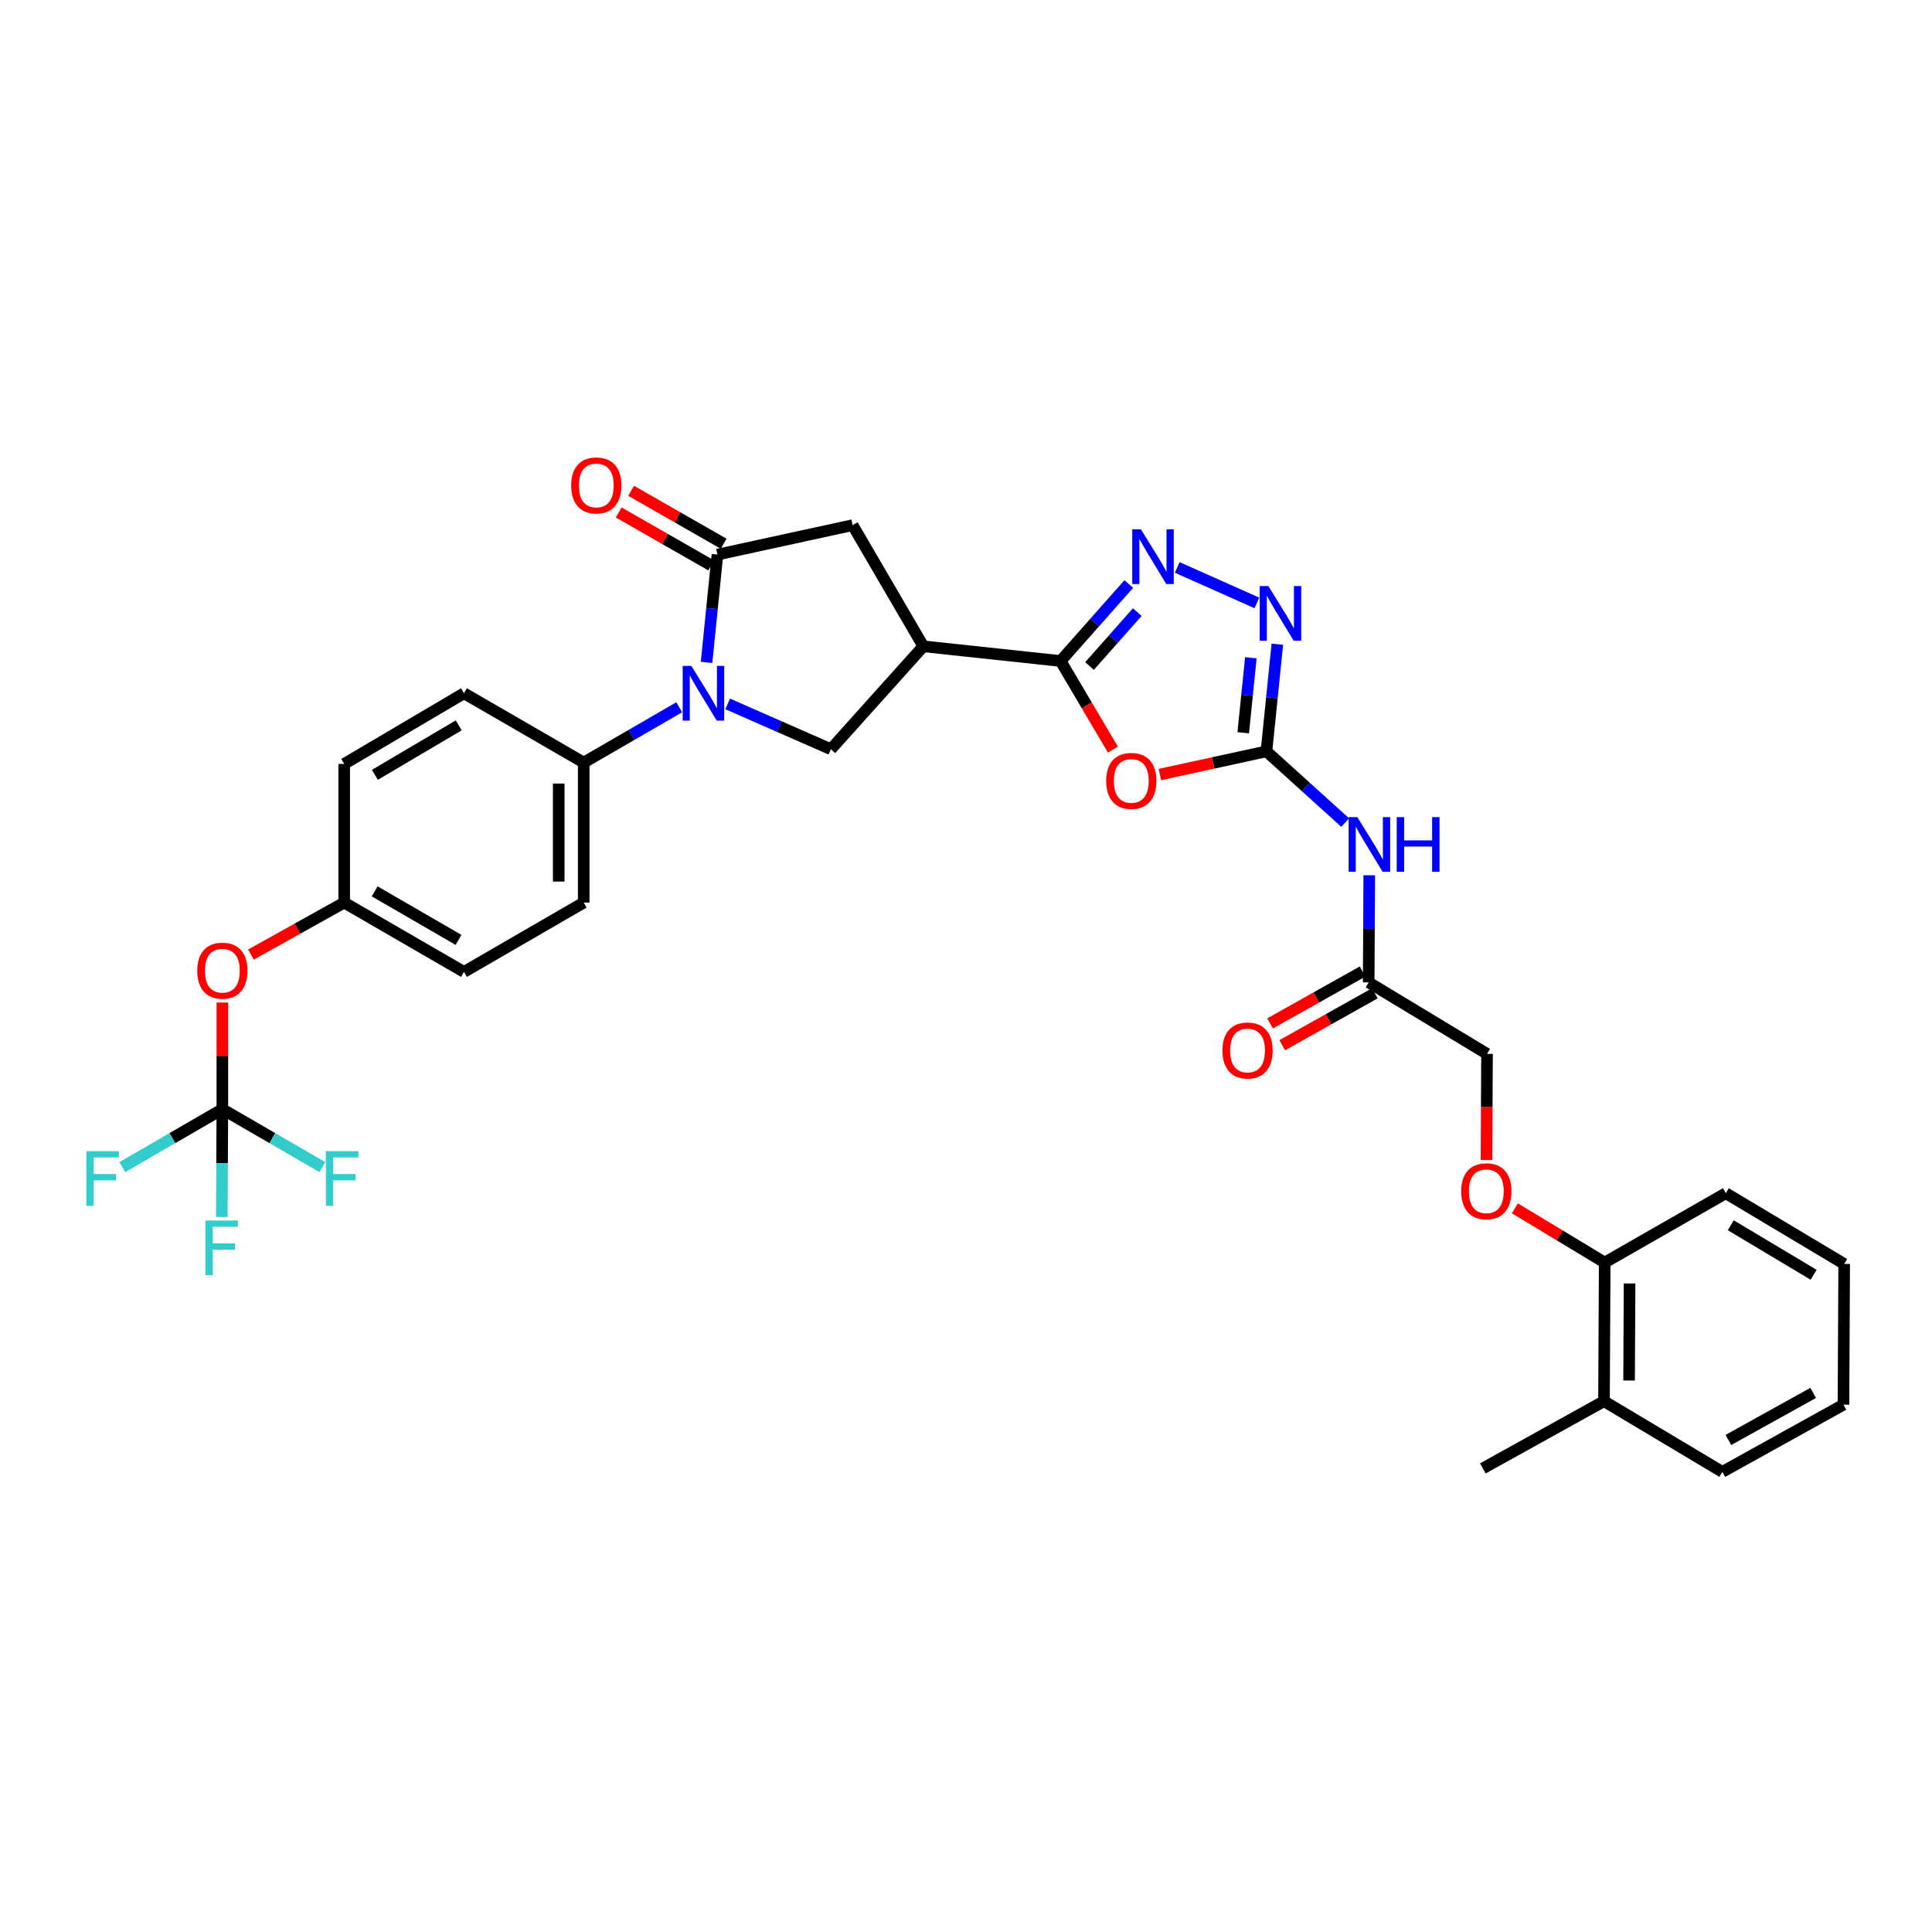 <?xml version='1.0' encoding='iso-8859-1'?>
<svg version='1.1' baseProfile='full'
              xmlns='http://www.w3.org/2000/svg'
                      xmlns:rdkit='http://www.rdkit.org/xml'
                      xmlns:xlink='http://www.w3.org/1999/xlink'
                  xml:space='preserve'
width='1000px' height='1000px' viewBox='0 0 1000 1000'>
<!-- END OF HEADER -->
<rect style='opacity:1.0;fill:#FFFFFF;stroke:none' width='1000' height='1000' x='0' y='0'> </rect>
<path class='bond-3' d='M 365.714,342.862 L 368.531,314.956' style='fill:none;fill-rule:evenodd;stroke:#0000FF;stroke-width:6px;stroke-linecap:butt;stroke-linejoin:miter;stroke-opacity:1' />
<path class='bond-3' d='M 368.531,314.956 L 371.349,287.049' style='fill:none;fill-rule:evenodd;stroke:#000000;stroke-width:6px;stroke-linecap:butt;stroke-linejoin:miter;stroke-opacity:1' />
<path class='bond-7' d='M 376.643,364.335 L 403.356,376.07' style='fill:none;fill-rule:evenodd;stroke:#0000FF;stroke-width:6px;stroke-linecap:butt;stroke-linejoin:miter;stroke-opacity:1' />
<path class='bond-7' d='M 403.356,376.07 L 430.068,387.805' style='fill:none;fill-rule:evenodd;stroke:#000000;stroke-width:6px;stroke-linecap:butt;stroke-linejoin:miter;stroke-opacity:1' />
<path class='bond-12' d='M 351.572,366.079 L 326.85,380.39' style='fill:none;fill-rule:evenodd;stroke:#0000FF;stroke-width:6px;stroke-linecap:butt;stroke-linejoin:miter;stroke-opacity:1' />
<path class='bond-12' d='M 326.85,380.39 L 302.129,394.7' style='fill:none;fill-rule:evenodd;stroke:#000000;stroke-width:6px;stroke-linecap:butt;stroke-linejoin:miter;stroke-opacity:1' />
<path class='bond-0' d='M 548.966,342.135 L 477.914,334.529' style='fill:none;fill-rule:evenodd;stroke:#000000;stroke-width:6px;stroke-linecap:butt;stroke-linejoin:miter;stroke-opacity:1' />
<path class='bond-2' d='M 548.966,342.135 L 562.501,365.066' style='fill:none;fill-rule:evenodd;stroke:#000000;stroke-width:6px;stroke-linecap:butt;stroke-linejoin:miter;stroke-opacity:1' />
<path class='bond-2' d='M 562.501,365.066 L 576.036,387.996' style='fill:none;fill-rule:evenodd;stroke:#FF0000;stroke-width:6px;stroke-linecap:butt;stroke-linejoin:miter;stroke-opacity:1' />
<path class='bond-4' d='M 548.966,342.135 L 566.61,322.213' style='fill:none;fill-rule:evenodd;stroke:#000000;stroke-width:6px;stroke-linecap:butt;stroke-linejoin:miter;stroke-opacity:1' />
<path class='bond-4' d='M 566.61,322.213 L 584.254,302.29' style='fill:none;fill-rule:evenodd;stroke:#0000FF;stroke-width:6px;stroke-linecap:butt;stroke-linejoin:miter;stroke-opacity:1' />
<path class='bond-4' d='M 563.937,344.729 L 576.288,330.784' style='fill:none;fill-rule:evenodd;stroke:#000000;stroke-width:6px;stroke-linecap:butt;stroke-linejoin:miter;stroke-opacity:1' />
<path class='bond-4' d='M 576.288,330.784 L 588.638,316.838' style='fill:none;fill-rule:evenodd;stroke:#0000FF;stroke-width:6px;stroke-linecap:butt;stroke-linejoin:miter;stroke-opacity:1' />
<path class='bond-1' d='M 655.517,388.897 L 627.929,394.898' style='fill:none;fill-rule:evenodd;stroke:#000000;stroke-width:6px;stroke-linecap:butt;stroke-linejoin:miter;stroke-opacity:1' />
<path class='bond-1' d='M 627.929,394.898 L 600.341,400.898' style='fill:none;fill-rule:evenodd;stroke:#FF0000;stroke-width:6px;stroke-linecap:butt;stroke-linejoin:miter;stroke-opacity:1' />
<path class='bond-8' d='M 655.517,388.897 L 675.891,407.326' style='fill:none;fill-rule:evenodd;stroke:#000000;stroke-width:6px;stroke-linecap:butt;stroke-linejoin:miter;stroke-opacity:1' />
<path class='bond-8' d='M 675.891,407.326 L 696.264,425.755' style='fill:none;fill-rule:evenodd;stroke:#0000FF;stroke-width:6px;stroke-linecap:butt;stroke-linejoin:miter;stroke-opacity:1' />
<path class='bond-35' d='M 655.517,388.897 L 658.331,361.176' style='fill:none;fill-rule:evenodd;stroke:#000000;stroke-width:6px;stroke-linecap:butt;stroke-linejoin:miter;stroke-opacity:1' />
<path class='bond-35' d='M 658.331,361.176 L 661.145,333.455' style='fill:none;fill-rule:evenodd;stroke:#0000FF;stroke-width:6px;stroke-linecap:butt;stroke-linejoin:miter;stroke-opacity:1' />
<path class='bond-35' d='M 643.5,379.275 L 645.469,359.87' style='fill:none;fill-rule:evenodd;stroke:#000000;stroke-width:6px;stroke-linecap:butt;stroke-linejoin:miter;stroke-opacity:1' />
<path class='bond-35' d='M 645.469,359.87 L 647.439,340.466' style='fill:none;fill-rule:evenodd;stroke:#0000FF;stroke-width:6px;stroke-linecap:butt;stroke-linejoin:miter;stroke-opacity:1' />
<path class='bond-10' d='M 371.349,287.049 L 441.315,271.824' style='fill:none;fill-rule:evenodd;stroke:#000000;stroke-width:6px;stroke-linecap:butt;stroke-linejoin:miter;stroke-opacity:1' />
<path class='bond-13' d='M 374.558,281.439 L 350.608,267.737' style='fill:none;fill-rule:evenodd;stroke:#000000;stroke-width:6px;stroke-linecap:butt;stroke-linejoin:miter;stroke-opacity:1' />
<path class='bond-13' d='M 350.608,267.737 L 326.659,254.036' style='fill:none;fill-rule:evenodd;stroke:#FF0000;stroke-width:6px;stroke-linecap:butt;stroke-linejoin:miter;stroke-opacity:1' />
<path class='bond-13' d='M 368.139,292.66 L 344.189,278.958' style='fill:none;fill-rule:evenodd;stroke:#000000;stroke-width:6px;stroke-linecap:butt;stroke-linejoin:miter;stroke-opacity:1' />
<path class='bond-13' d='M 344.189,278.958 L 320.239,265.257' style='fill:none;fill-rule:evenodd;stroke:#FF0000;stroke-width:6px;stroke-linecap:butt;stroke-linejoin:miter;stroke-opacity:1' />
<path class='bond-6' d='M 609.343,293.713 L 650.562,312.067' style='fill:none;fill-rule:evenodd;stroke:#0000FF;stroke-width:6px;stroke-linecap:butt;stroke-linejoin:miter;stroke-opacity:1' />
<path class='bond-5' d='M 477.914,334.529 L 430.068,387.805' style='fill:none;fill-rule:evenodd;stroke:#000000;stroke-width:6px;stroke-linecap:butt;stroke-linejoin:miter;stroke-opacity:1' />
<path class='bond-33' d='M 477.914,334.529 L 441.315,271.824' style='fill:none;fill-rule:evenodd;stroke:#000000;stroke-width:6px;stroke-linecap:butt;stroke-linejoin:miter;stroke-opacity:1' />
<path class='bond-11' d='M 708.718,453.04 L 708.576,480.769' style='fill:none;fill-rule:evenodd;stroke:#0000FF;stroke-width:6px;stroke-linecap:butt;stroke-linejoin:miter;stroke-opacity:1' />
<path class='bond-11' d='M 708.576,480.769 L 708.434,508.498' style='fill:none;fill-rule:evenodd;stroke:#000000;stroke-width:6px;stroke-linecap:butt;stroke-linejoin:miter;stroke-opacity:1' />
<path class='bond-9' d='M 115.089,574.112 L 115.089,546.508' style='fill:none;fill-rule:evenodd;stroke:#000000;stroke-width:6px;stroke-linecap:butt;stroke-linejoin:miter;stroke-opacity:1' />
<path class='bond-9' d='M 115.089,546.508 L 115.089,518.904' style='fill:none;fill-rule:evenodd;stroke:#FF0000;stroke-width:6px;stroke-linecap:butt;stroke-linejoin:miter;stroke-opacity:1' />
<path class='bond-21' d='M 115.089,574.112 L 89.204,589.101' style='fill:none;fill-rule:evenodd;stroke:#000000;stroke-width:6px;stroke-linecap:butt;stroke-linejoin:miter;stroke-opacity:1' />
<path class='bond-21' d='M 89.204,589.101 L 63.319,604.089' style='fill:none;fill-rule:evenodd;stroke:#33CCCC;stroke-width:6px;stroke-linecap:butt;stroke-linejoin:miter;stroke-opacity:1' />
<path class='bond-22' d='M 115.089,574.112 L 140.981,589.101' style='fill:none;fill-rule:evenodd;stroke:#000000;stroke-width:6px;stroke-linecap:butt;stroke-linejoin:miter;stroke-opacity:1' />
<path class='bond-22' d='M 140.981,589.101 L 166.873,604.09' style='fill:none;fill-rule:evenodd;stroke:#33CCCC;stroke-width:6px;stroke-linecap:butt;stroke-linejoin:miter;stroke-opacity:1' />
<path class='bond-23' d='M 115.089,574.112 L 114.946,602.024' style='fill:none;fill-rule:evenodd;stroke:#000000;stroke-width:6px;stroke-linecap:butt;stroke-linejoin:miter;stroke-opacity:1' />
<path class='bond-23' d='M 114.946,602.024 L 114.804,629.935' style='fill:none;fill-rule:evenodd;stroke:#33CCCC;stroke-width:6px;stroke-linecap:butt;stroke-linejoin:miter;stroke-opacity:1' />
<path class='bond-17' d='M 705.273,502.86 L 681.319,516.29' style='fill:none;fill-rule:evenodd;stroke:#000000;stroke-width:6px;stroke-linecap:butt;stroke-linejoin:miter;stroke-opacity:1' />
<path class='bond-17' d='M 681.319,516.29 L 657.364,529.72' style='fill:none;fill-rule:evenodd;stroke:#FF0000;stroke-width:6px;stroke-linecap:butt;stroke-linejoin:miter;stroke-opacity:1' />
<path class='bond-17' d='M 711.595,514.136 L 687.641,527.566' style='fill:none;fill-rule:evenodd;stroke:#000000;stroke-width:6px;stroke-linecap:butt;stroke-linejoin:miter;stroke-opacity:1' />
<path class='bond-17' d='M 687.641,527.566 L 663.686,540.996' style='fill:none;fill-rule:evenodd;stroke:#FF0000;stroke-width:6px;stroke-linecap:butt;stroke-linejoin:miter;stroke-opacity:1' />
<path class='bond-24' d='M 708.434,508.498 L 769.682,545.478' style='fill:none;fill-rule:evenodd;stroke:#000000;stroke-width:6px;stroke-linecap:butt;stroke-linejoin:miter;stroke-opacity:1' />
<path class='bond-18' d='M 302.129,394.7 L 302.129,467.173' style='fill:none;fill-rule:evenodd;stroke:#000000;stroke-width:6px;stroke-linecap:butt;stroke-linejoin:miter;stroke-opacity:1' />
<path class='bond-18' d='M 289.201,405.571 L 289.201,456.302' style='fill:none;fill-rule:evenodd;stroke:#000000;stroke-width:6px;stroke-linecap:butt;stroke-linejoin:miter;stroke-opacity:1' />
<path class='bond-19' d='M 302.129,394.7 L 240.156,358.826' style='fill:none;fill-rule:evenodd;stroke:#000000;stroke-width:6px;stroke-linecap:butt;stroke-linejoin:miter;stroke-opacity:1' />
<path class='bond-14' d='M 129.894,494.093 L 154.028,480.633' style='fill:none;fill-rule:evenodd;stroke:#FF0000;stroke-width:6px;stroke-linecap:butt;stroke-linejoin:miter;stroke-opacity:1' />
<path class='bond-14' d='M 154.028,480.633 L 178.161,467.173' style='fill:none;fill-rule:evenodd;stroke:#000000;stroke-width:6px;stroke-linecap:butt;stroke-linejoin:miter;stroke-opacity:1' />
<path class='bond-15' d='M 769.398,600.419 L 769.54,572.948' style='fill:none;fill-rule:evenodd;stroke:#FF0000;stroke-width:6px;stroke-linecap:butt;stroke-linejoin:miter;stroke-opacity:1' />
<path class='bond-15' d='M 769.54,572.948 L 769.682,545.478' style='fill:none;fill-rule:evenodd;stroke:#000000;stroke-width:6px;stroke-linecap:butt;stroke-linejoin:miter;stroke-opacity:1' />
<path class='bond-16' d='M 784.105,625.438 L 807.348,639.463' style='fill:none;fill-rule:evenodd;stroke:#FF0000;stroke-width:6px;stroke-linecap:butt;stroke-linejoin:miter;stroke-opacity:1' />
<path class='bond-16' d='M 807.348,639.463 L 830.592,653.488' style='fill:none;fill-rule:evenodd;stroke:#000000;stroke-width:6px;stroke-linecap:butt;stroke-linejoin:miter;stroke-opacity:1' />
<path class='bond-20' d='M 830.592,653.488 L 830.226,725.257' style='fill:none;fill-rule:evenodd;stroke:#000000;stroke-width:6px;stroke-linecap:butt;stroke-linejoin:miter;stroke-opacity:1' />
<path class='bond-20' d='M 843.464,664.319 L 843.208,714.557' style='fill:none;fill-rule:evenodd;stroke:#000000;stroke-width:6px;stroke-linecap:butt;stroke-linejoin:miter;stroke-opacity:1' />
<path class='bond-28' d='M 830.592,653.488 L 893.283,617.606' style='fill:none;fill-rule:evenodd;stroke:#000000;stroke-width:6px;stroke-linecap:butt;stroke-linejoin:miter;stroke-opacity:1' />
<path class='bond-27' d='M 302.129,467.173 L 240.156,503.061' style='fill:none;fill-rule:evenodd;stroke:#000000;stroke-width:6px;stroke-linecap:butt;stroke-linejoin:miter;stroke-opacity:1' />
<path class='bond-26' d='M 240.156,358.826 L 178.161,395.411' style='fill:none;fill-rule:evenodd;stroke:#000000;stroke-width:6px;stroke-linecap:butt;stroke-linejoin:miter;stroke-opacity:1' />
<path class='bond-26' d='M 237.427,375.447 L 194.03,401.057' style='fill:none;fill-rule:evenodd;stroke:#000000;stroke-width:6px;stroke-linecap:butt;stroke-linejoin:miter;stroke-opacity:1' />
<path class='bond-29' d='M 830.226,725.257 L 767.52,760.046' style='fill:none;fill-rule:evenodd;stroke:#000000;stroke-width:6px;stroke-linecap:butt;stroke-linejoin:miter;stroke-opacity:1' />
<path class='bond-30' d='M 830.226,725.257 L 891.473,761.842' style='fill:none;fill-rule:evenodd;stroke:#000000;stroke-width:6px;stroke-linecap:butt;stroke-linejoin:miter;stroke-opacity:1' />
<path class='bond-25' d='M 178.161,467.173 L 178.161,395.411' style='fill:none;fill-rule:evenodd;stroke:#000000;stroke-width:6px;stroke-linecap:butt;stroke-linejoin:miter;stroke-opacity:1' />
<path class='bond-34' d='M 178.161,467.173 L 240.156,503.061' style='fill:none;fill-rule:evenodd;stroke:#000000;stroke-width:6px;stroke-linecap:butt;stroke-linejoin:miter;stroke-opacity:1' />
<path class='bond-34' d='M 193.937,461.368 L 237.333,486.49' style='fill:none;fill-rule:evenodd;stroke:#000000;stroke-width:6px;stroke-linecap:butt;stroke-linejoin:miter;stroke-opacity:1' />
<path class='bond-32' d='M 893.283,617.606 L 954.545,654.213' style='fill:none;fill-rule:evenodd;stroke:#000000;stroke-width:6px;stroke-linecap:butt;stroke-linejoin:miter;stroke-opacity:1' />
<path class='bond-32' d='M 895.842,634.195 L 938.725,659.819' style='fill:none;fill-rule:evenodd;stroke:#000000;stroke-width:6px;stroke-linecap:butt;stroke-linejoin:miter;stroke-opacity:1' />
<path class='bond-36' d='M 891.473,761.842 L 954.179,727.052' style='fill:none;fill-rule:evenodd;stroke:#000000;stroke-width:6px;stroke-linecap:butt;stroke-linejoin:miter;stroke-opacity:1' />
<path class='bond-36' d='M 894.608,745.319 L 938.502,720.966' style='fill:none;fill-rule:evenodd;stroke:#000000;stroke-width:6px;stroke-linecap:butt;stroke-linejoin:miter;stroke-opacity:1' />
<path class='bond-31' d='M 954.179,727.052 L 954.545,654.213' style='fill:none;fill-rule:evenodd;stroke:#000000;stroke-width:6px;stroke-linecap:butt;stroke-linejoin:miter;stroke-opacity:1' />
<path  class='atom-0' d='M 357.842 344.666
L 367.122 359.666
Q 368.042 361.146, 369.522 363.826
Q 371.002 366.506, 371.082 366.666
L 371.082 344.666
L 374.842 344.666
L 374.842 372.986
L 370.962 372.986
L 361.002 356.586
Q 359.842 354.666, 358.602 352.466
Q 357.402 350.266, 357.042 349.586
L 357.042 372.986
L 353.362 372.986
L 353.362 344.666
L 357.842 344.666
' fill='#0000FF'/>
<path  class='atom-3' d='M 572.551 404.195
Q 572.551 397.395, 575.911 393.595
Q 579.271 389.795, 585.551 389.795
Q 591.831 389.795, 595.191 393.595
Q 598.551 397.395, 598.551 404.195
Q 598.551 411.075, 595.151 414.995
Q 591.751 418.875, 585.551 418.875
Q 579.311 418.875, 575.911 414.995
Q 572.551 411.115, 572.551 404.195
M 585.551 415.675
Q 589.871 415.675, 592.191 412.795
Q 594.551 409.875, 594.551 404.195
Q 594.551 398.635, 592.191 395.835
Q 589.871 392.995, 585.551 392.995
Q 581.231 392.995, 578.871 395.795
Q 576.551 398.595, 576.551 404.195
Q 576.551 409.915, 578.871 412.795
Q 581.231 415.675, 585.551 415.675
' fill='#FF0000'/>
<path  class='atom-5' d='M 590.538 273.967
L 599.818 288.967
Q 600.738 290.447, 602.218 293.127
Q 603.698 295.807, 603.778 295.967
L 603.778 273.967
L 607.538 273.967
L 607.538 302.287
L 603.658 302.287
L 593.698 285.887
Q 592.538 283.967, 591.298 281.767
Q 590.098 279.567, 589.738 278.887
L 589.738 302.287
L 586.058 302.287
L 586.058 273.967
L 590.538 273.967
' fill='#0000FF'/>
<path  class='atom-7' d='M 656.504 303.341
L 665.784 318.341
Q 666.704 319.821, 668.184 322.501
Q 669.664 325.181, 669.744 325.341
L 669.744 303.341
L 673.504 303.341
L 673.504 331.661
L 669.624 331.661
L 659.664 315.261
Q 658.504 313.341, 657.264 311.141
Q 656.064 308.941, 655.704 308.261
L 655.704 331.661
L 652.024 331.661
L 652.024 303.341
L 656.504 303.341
' fill='#0000FF'/>
<path  class='atom-9' d='M 702.54 422.935
L 711.82 437.935
Q 712.74 439.415, 714.22 442.095
Q 715.7 444.775, 715.78 444.935
L 715.78 422.935
L 719.54 422.935
L 719.54 451.255
L 715.66 451.255
L 705.7 434.855
Q 704.54 432.935, 703.3 430.735
Q 702.1 428.535, 701.74 427.855
L 701.74 451.255
L 698.06 451.255
L 698.06 422.935
L 702.54 422.935
' fill='#0000FF'/>
<path  class='atom-9' d='M 722.94 422.935
L 726.78 422.935
L 726.78 434.975
L 741.26 434.975
L 741.26 422.935
L 745.1 422.935
L 745.1 451.255
L 741.26 451.255
L 741.26 438.175
L 726.78 438.175
L 726.78 451.255
L 722.94 451.255
L 722.94 422.935
' fill='#0000FF'/>
<path  class='atom-14' d='M 295.643 251.255
Q 295.643 244.455, 299.003 240.655
Q 302.363 236.855, 308.643 236.855
Q 314.923 236.855, 318.283 240.655
Q 321.643 244.455, 321.643 251.255
Q 321.643 258.135, 318.243 262.055
Q 314.843 265.935, 308.643 265.935
Q 302.403 265.935, 299.003 262.055
Q 295.643 258.175, 295.643 251.255
M 308.643 262.735
Q 312.963 262.735, 315.283 259.855
Q 317.643 256.935, 317.643 251.255
Q 317.643 245.695, 315.283 242.895
Q 312.963 240.055, 308.643 240.055
Q 304.323 240.055, 301.963 242.855
Q 299.643 245.655, 299.643 251.255
Q 299.643 256.975, 301.963 259.855
Q 304.323 262.735, 308.643 262.735
' fill='#FF0000'/>
<path  class='atom-15' d='M 102.089 502.43
Q 102.089 495.63, 105.449 491.83
Q 108.809 488.03, 115.089 488.03
Q 121.369 488.03, 124.729 491.83
Q 128.089 495.63, 128.089 502.43
Q 128.089 509.31, 124.689 513.23
Q 121.289 517.11, 115.089 517.11
Q 108.849 517.11, 105.449 513.23
Q 102.089 509.35, 102.089 502.43
M 115.089 513.91
Q 119.409 513.91, 121.729 511.03
Q 124.089 508.11, 124.089 502.43
Q 124.089 496.87, 121.729 494.07
Q 119.409 491.23, 115.089 491.23
Q 110.769 491.23, 108.409 494.03
Q 106.089 496.83, 106.089 502.43
Q 106.089 508.15, 108.409 511.03
Q 110.769 513.91, 115.089 513.91
' fill='#FF0000'/>
<path  class='atom-16' d='M 756.315 616.595
Q 756.315 609.795, 759.675 605.995
Q 763.035 602.195, 769.315 602.195
Q 775.595 602.195, 778.955 605.995
Q 782.315 609.795, 782.315 616.595
Q 782.315 623.475, 778.915 627.395
Q 775.515 631.275, 769.315 631.275
Q 763.075 631.275, 759.675 627.395
Q 756.315 623.515, 756.315 616.595
M 769.315 628.075
Q 773.635 628.075, 775.955 625.195
Q 778.315 622.275, 778.315 616.595
Q 778.315 611.035, 775.955 608.235
Q 773.635 605.395, 769.315 605.395
Q 764.995 605.395, 762.635 608.195
Q 760.315 610.995, 760.315 616.595
Q 760.315 622.315, 762.635 625.195
Q 764.995 628.075, 769.315 628.075
' fill='#FF0000'/>
<path  class='atom-18' d='M 632.728 543.734
Q 632.728 536.934, 636.088 533.134
Q 639.448 529.334, 645.728 529.334
Q 652.008 529.334, 655.368 533.134
Q 658.728 536.934, 658.728 543.734
Q 658.728 550.614, 655.328 554.534
Q 651.928 558.414, 645.728 558.414
Q 639.488 558.414, 636.088 554.534
Q 632.728 550.654, 632.728 543.734
M 645.728 555.214
Q 650.048 555.214, 652.368 552.334
Q 654.728 549.414, 654.728 543.734
Q 654.728 538.174, 652.368 535.374
Q 650.048 532.534, 645.728 532.534
Q 641.408 532.534, 639.048 535.334
Q 636.728 538.134, 636.728 543.734
Q 636.728 549.454, 639.048 552.334
Q 641.408 555.214, 645.728 555.214
' fill='#FF0000'/>
<path  class='atom-22' d='M 44.689 595.841
L 61.529 595.841
L 61.529 599.081
L 48.489 599.081
L 48.489 607.681
L 60.089 607.681
L 60.089 610.961
L 48.489 610.961
L 48.489 624.161
L 44.689 624.161
L 44.689 595.841
' fill='#33CCCC'/>
<path  class='atom-23' d='M 168.664 595.841
L 185.504 595.841
L 185.504 599.081
L 172.464 599.081
L 172.464 607.681
L 184.064 607.681
L 184.064 610.961
L 172.464 610.961
L 172.464 624.161
L 168.664 624.161
L 168.664 595.841
' fill='#33CCCC'/>
<path  class='atom-24' d='M 106.303 631.729
L 123.143 631.729
L 123.143 634.969
L 110.103 634.969
L 110.103 643.569
L 121.703 643.569
L 121.703 646.849
L 110.103 646.849
L 110.103 660.049
L 106.303 660.049
L 106.303 631.729
' fill='#33CCCC'/>
</svg>
